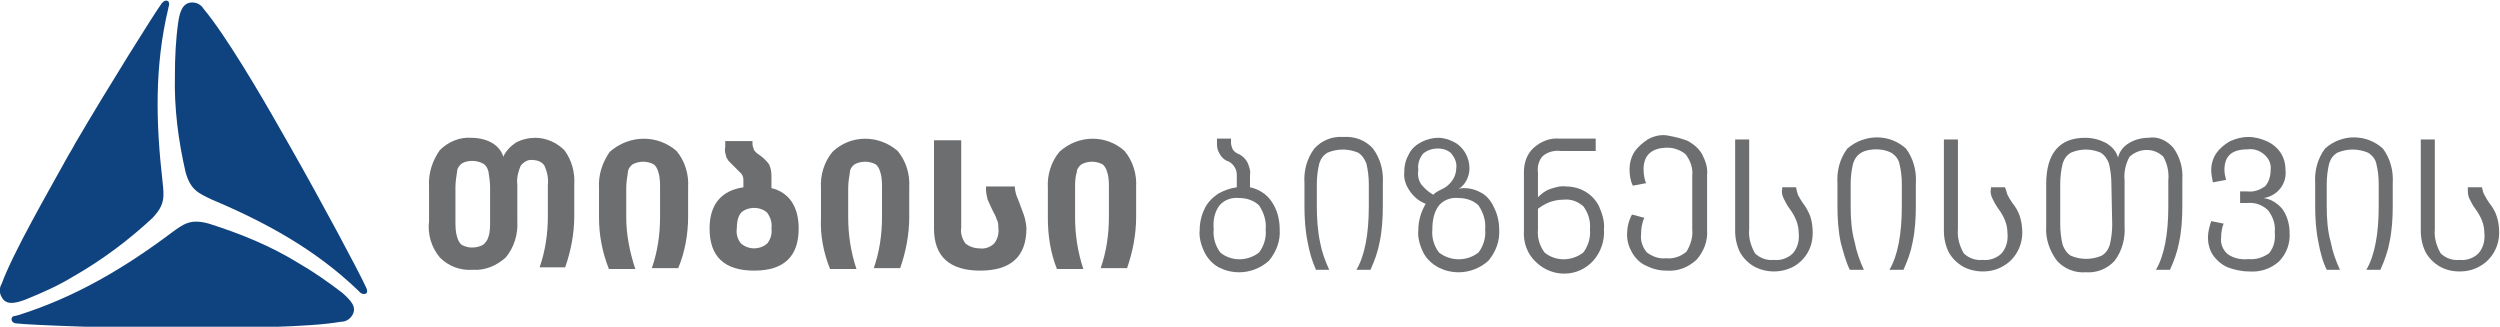 <?xml version="1.0" encoding="utf-8"?>
<!-- Generator: Adobe Illustrator 19.0.0, SVG Export Plug-In . SVG Version: 6.00 Build 0)  -->
<svg version="1.1" id="Layer_1" xmlns="http://www.w3.org/2000/svg" xmlns:xlink="http://www.w3.org/1999/xlink" x="0px" y="0px"
	 viewBox="-86 376.8 303 39.6" style="enable-background:new -86 376.8 303 39.6;" xml:space="preserve">
<style type="text/css">
	.st0{fill:#0F437F;}
	.st1{fill:#6D6E70;}
</style>
<title>tbc business logo</title>
<path class="st0" d="M-66.3,398.8c0.2,1.9,0.3,2.8-1.2,4.4c-2.9,2.7-6.1,5.1-9.6,7.1c-1.8,1.1-3.8,2-5.8,2.8
	c-1.3,0.5-2.4,0.7-2.9-0.3c-0.3-0.5-0.3-1.1,0-1.6c1.4-3.8,5.5-10.9,8.1-15.6c0.3-0.5,0.6-1,0.8-1.4c4.1-7,9.5-15.6,10.5-17
	c0.2-0.2,0.4-0.4,0.7-0.3c0.2,0.1,0.2,0.3,0.2,0.5c0,0-0.1,0.3-0.1,0.4C-67.3,384.9-67.1,391.8-66.3,398.8z"/>
<path class="st0" d="M-60.3,401c-1.7-0.8-2.6-1.2-3.2-3.3c-0.9-3.9-1.4-7.8-1.3-11.8c0-2.1,0.1-4.3,0.4-6.4c0.2-1.4,0.6-2.4,1.7-2.4
	c0.6,0,1.1,0.3,1.4,0.8c2.6,3.1,6.8,10.2,9.4,14.8l0.8,1.4c4,7,8.8,16,9.5,17.6c0.1,0.2,0.2,0.6-0.1,0.7c-0.2,0.1-0.4,0-0.6-0.1
	l-0.3-0.3C-47.8,407-53.9,403.7-60.3,401z"/>
<path class="st0" d="M-65.2,405c1.5-1.1,2.3-1.7,4.5-1.1c3.8,1.2,7.5,2.7,10.9,4.8c1.9,1.1,3.6,2.3,5.3,3.6c1,0.9,1.8,1.7,1.2,2.7
	c-0.3,0.5-0.8,0.8-1.4,0.8c-4,0.7-12.2,0.7-17.5,0.8H-64c-8.1,0-18.3-0.4-20-0.6c-0.3,0-0.6-0.2-0.6-0.5s0.2-0.4,0.4-0.4l0.4-0.1
	C-76.8,412.8-70.8,409.2-65.2,405z"/>
<path class="st1" d="M-17.6,395c0.9,1.2,1.3,2.7,1.2,4.2v3.8c0,2.1-0.4,4.2-1.1,6.2h-3.1c0.7-2,1-4.1,1-6.2v-3.8
	c0.1-0.8-0.1-1.6-0.4-2.3c-0.3-0.5-0.9-0.7-1.4-0.7c-0.6-0.1-1.1,0.2-1.5,0.7c-0.3,0.7-0.5,1.5-0.4,2.3v4.4c0.1,1.6-0.4,3.2-1.4,4.4
	c-1.1,1-2.5,1.6-4,1.5c-1.5,0.1-2.9-0.4-4-1.5c-1-1.2-1.5-2.8-1.3-4.4v-4.2c-0.1-1.6,0.4-3.1,1.3-4.4c1-1,2.4-1.6,3.8-1.5
	c0.9,0,1.8,0.2,2.5,0.6c0.7,0.4,1.2,1,1.4,1.7c0.3-0.7,0.9-1.3,1.5-1.7c0.7-0.4,1.6-0.6,2.4-0.6C-19.8,393.5-18.5,394.1-17.6,395z
	 M-26.6,399.5c0-0.6-0.1-1.3-0.2-1.9c-0.1-0.4-0.3-0.8-0.7-1c-0.4-0.2-0.8-0.3-1.3-0.3c-0.4,0-0.9,0.1-1.2,0.3
	c-0.3,0.2-0.6,0.6-0.6,1c-0.1,0.6-0.2,1.3-0.2,1.9v4.1c0,0.6,0,1.3,0.2,1.9c0.1,0.4,0.3,0.8,0.6,1c0.4,0.2,0.8,0.3,1.2,0.3
	c0.5,0,0.9-0.1,1.3-0.3c0.3-0.2,0.6-0.6,0.7-1c0.2-0.6,0.2-1.3,0.2-1.9V399.5z"/>
<path class="st1" d="M-4,395.1c1,1.2,1.5,2.8,1.4,4.4v3.6c0,2.1-0.4,4.3-1.2,6.2H-7c0.7-2,1-4.1,1-6.2v-3.5c0-0.6,0-1.3-0.2-1.9
	c-0.1-0.4-0.3-0.8-0.6-1c-0.8-0.4-1.7-0.4-2.5,0c-0.3,0.2-0.6,0.6-0.6,1c-0.1,0.6-0.2,1.3-0.2,1.9v3.5c0,2.1,0.4,4.2,1.1,6.3h-3.2
	c-0.8-2-1.2-4.1-1.2-6.2v-3.6c-0.1-1.6,0.4-3.1,1.3-4.4C-9.7,393.1-6.3,393.1-4,395.1z"/>
<path class="st1" d="M10.8,404.5c0,3.4-1.8,5.1-5.4,5.1c-3.6,0-5.4-1.7-5.4-5.1c0-2.9,1.4-4.6,4.1-5v-0.9c0-0.3-0.1-0.6-0.3-0.8
	c-0.3-0.3-0.6-0.6-0.9-0.9c-0.2-0.2-0.4-0.4-0.6-0.6c-0.1-0.2-0.3-0.4-0.3-0.6c-0.1-0.3-0.2-0.7-0.1-1.1v-0.7h3.3v0.3
	c0,0.3,0.1,0.5,0.2,0.8c0.2,0.3,0.5,0.5,0.8,0.7c0.4,0.3,0.7,0.6,1,1c0.2,0.4,0.3,0.9,0.3,1.4v1.5C9.6,400.1,10.8,401.8,10.8,404.5z
	 M7,406.3c0.4-0.5,0.6-1.2,0.5-1.8c0.1-0.7-0.1-1.3-0.5-1.9c-0.4-0.4-1-0.6-1.6-0.6c-0.6,0-1.2,0.2-1.6,0.6
	c-0.4,0.5-0.5,1.2-0.5,1.9c-0.1,0.7,0.1,1.3,0.5,1.8C4.7,407.1,6.1,407.1,7,406.3z"/>
<path class="st1" d="M22.8,395.1c1,1.2,1.5,2.8,1.4,4.4v3.6c0,2.1-0.4,4.2-1.1,6.2h-3.2c0.7-2,1-4.1,1-6.2v-3.5c0-0.6,0-1.3-0.2-1.9
	c-0.1-0.4-0.3-0.8-0.6-1c-0.8-0.4-1.7-0.4-2.5,0c-0.3,0.2-0.6,0.6-0.6,1c-0.1,0.6-0.2,1.3-0.2,1.9v3.5c0,2.1,0.3,4.2,1,6.3h-3.2
	c-0.8-2-1.2-4.1-1.1-6.2v-3.6c-0.1-1.6,0.4-3.2,1.4-4.4C17.1,393.1,20.5,393.1,22.8,395.1L22.8,395.1z"/>
<path class="st1" d="M27.2,393.8h3.3v10.6c-0.1,0.7,0.1,1.3,0.5,1.9c0.5,0.4,1.1,0.6,1.7,0.6c0.6,0.1,1.3-0.1,1.8-0.6
	c0.4-0.5,0.6-1.2,0.5-1.9c0-0.3,0-0.7-0.2-1c-0.1-0.4-0.3-0.7-0.5-1.1c-0.2-0.4-0.4-0.9-0.6-1.3c-0.1-0.4-0.2-0.9-0.2-1.3v-0.3H37
	c0,0.4,0.1,0.8,0.2,1.1c0.1,0.3,0.3,0.7,0.5,1.3s0.4,1,0.5,1.4c0.1,0.4,0.2,0.9,0.2,1.3c0,3.4-1.9,5.1-5.6,5.1
	c-3.7,0-5.6-1.7-5.6-5.1L27.2,393.8z"/>
<path class="st1" d="M50.3,395.1c1,1.2,1.5,2.8,1.4,4.4v3.6c0,2.1-0.4,4.2-1.1,6.2h-3.2c0.7-2,1-4.1,1-6.2v-3.5c0-0.6,0-1.3-0.2-1.9
	c-0.1-0.4-0.3-0.8-0.6-1c-0.8-0.4-1.7-0.4-2.5,0c-0.3,0.2-0.6,0.6-0.6,1c-0.2,0.6-0.2,1.3-0.2,1.9v3.5c0,2.1,0.3,4.2,1,6.3h-3.2
	c-0.8-2-1.1-4.1-1.1-6.2v-3.6c-0.1-1.6,0.4-3.2,1.4-4.4C44.7,393.1,48.1,393.1,50.3,395.1L50.3,395.1z"/>
<path class="st1" d="M68.1,401.2c0.7,1,1,2.2,1,3.4c0.1,1.4-0.4,2.7-1.3,3.8c-1,0.9-2.3,1.4-3.6,1.4c-0.9,0-1.7-0.2-2.5-0.6
	c-0.7-0.4-1.3-1-1.7-1.8c-0.4-0.8-0.7-1.8-0.6-2.7c0-0.9,0.2-1.8,0.6-2.6c0.3-0.7,0.9-1.3,1.6-1.8c0.7-0.4,1.5-0.7,2.3-0.8V398
	c0-0.4-0.1-0.7-0.3-1c-0.2-0.3-0.5-0.6-0.9-0.7c-0.4-0.2-0.7-0.5-0.9-0.9c-0.2-0.3-0.3-0.7-0.3-1.1v-0.7h1.7v0.5
	c0,0.3,0.1,0.5,0.2,0.8c0.2,0.3,0.5,0.5,0.8,0.6c0.4,0.2,0.8,0.6,1,1c0.2,0.5,0.4,1,0.3,1.5v1.5C66.5,399.7,67.5,400.3,68.1,401.2z
	 M66.6,407.4c0.6-0.8,0.9-1.8,0.8-2.8c0.1-1-0.2-2-0.8-2.9c-0.6-0.6-1.5-0.9-2.4-0.9c-0.9-0.1-1.8,0.2-2.4,0.9
	c-0.6,0.8-0.8,1.8-0.7,2.9c-0.1,1,0.2,2,0.8,2.8C63.2,408.5,65.2,408.5,66.6,407.4z"/>
<path class="st1" d="M80.4,394.8c0.9,1.2,1.3,2.7,1.2,4.2v2.8c0,1.5-0.1,3-0.4,4.4c-0.2,1.1-0.6,2.2-1.1,3.3h-1.7
	c1-1.7,1.5-4.3,1.5-7.7v-2.7c0-0.8-0.1-1.7-0.3-2.5c-0.2-0.5-0.5-1-1-1.3c-1.2-0.5-2.5-0.5-3.7,0c-0.5,0.3-0.8,0.7-1,1.3
	c-0.2,0.8-0.3,1.7-0.3,2.5v2.7c0,1.5,0.1,3,0.4,4.4c0.2,1.1,0.6,2.2,1.1,3.3h-1.6c-0.5-1.1-0.8-2.2-1-3.3c-0.3-1.4-0.4-2.9-0.4-4.4
	v-2.8c-0.1-1.5,0.3-3,1.2-4.2c0.9-1,2.2-1.5,3.5-1.4C78.2,393.3,79.5,393.8,80.4,394.8z"/>
<path class="st1" d="M91.4,399.6c0.8,0,1.5,0.2,2.2,0.6c0.7,0.4,1.2,1.1,1.5,1.8c0.4,0.8,0.6,1.7,0.6,2.6c0.1,1.4-0.4,2.7-1.3,3.8
	c-1,0.9-2.3,1.4-3.6,1.4c-0.9,0-1.7-0.2-2.5-0.6c-0.7-0.4-1.4-1-1.8-1.8c-0.4-0.8-0.7-1.8-0.6-2.7c0-1.1,0.3-2.2,0.9-3.2
	c-0.8-0.3-1.4-0.8-1.9-1.5c-0.5-0.7-0.8-1.5-0.7-2.4c0-0.8,0.2-1.5,0.6-2.2c0.3-0.6,0.9-1.1,1.5-1.4c0.6-0.3,1.3-0.5,2-0.5
	c0.7,0,1.3,0.2,1.9,0.5c1.2,0.6,1.9,1.9,1.9,3.2c0,1-0.5,2-1.3,2.5C91.1,399.6,91.3,399.6,91.4,399.6z M86.3,399.2
	c0.4,0.5,0.9,0.9,1.4,1.2c0.3-0.3,0.7-0.5,1.1-0.7c0.5-0.2,0.9-0.6,1.2-1c0.3-0.4,0.5-1,0.5-1.5c0.1-0.7-0.2-1.3-0.6-1.8
	c-0.4-0.4-1-0.6-1.6-0.6c-0.7,0-1.3,0.2-1.8,0.6c-0.5,0.6-0.7,1.3-0.6,2C85.8,398,85.9,398.7,86.3,399.2z M93.2,407.4
	c0.6-0.8,0.9-1.8,0.8-2.8c0.1-1-0.2-2-0.8-2.9c-0.6-0.6-1.5-0.9-2.4-0.9c-0.9-0.1-1.8,0.2-2.4,0.9c-0.6,0.8-0.8,1.8-0.8,2.9
	c-0.1,1,0.2,2,0.8,2.8C89.8,408.5,91.8,408.5,93.2,407.4L93.2,407.4z"/>
<path class="st1" d="M106.1,400c0.7,0.4,1.3,1,1.7,1.8c0.4,0.9,0.7,1.9,0.6,2.8c0.1,1.4-0.4,2.8-1.3,3.8c-1.8,2-4.9,2.1-6.9,0.2
	c-1.1-1-1.6-2.4-1.5-3.9v-7.1c0-1.1,0.4-2.2,1.2-2.9c0.9-0.8,2-1.2,3.1-1.1h4.4v1.5h-4.2c-0.8-0.1-1.6,0.1-2.2,0.6
	c-0.5,0.5-0.7,1.3-0.6,2v3c0.4-0.4,0.9-0.8,1.5-1c0.6-0.2,1.3-0.4,1.9-0.3C104.6,399.4,105.4,399.6,106.1,400z M105.9,407.4
	c0.6-0.8,0.9-1.8,0.8-2.8c0.1-1-0.2-2-0.8-2.8c-0.7-0.6-1.5-0.9-2.4-0.8c-0.6,0-1.1,0.1-1.7,0.3c-0.5,0.2-1,0.5-1.4,0.8v2.5
	c-0.1,1,0.2,2,0.8,2.8C102.5,408.5,104.5,408.5,105.9,407.4z"/>
<path class="st1" d="M118.6,393.9c0.7,0.4,1.3,0.9,1.7,1.6c0.4,0.8,0.7,1.6,0.6,2.5v6.7c0.1,1.3-0.4,2.6-1.3,3.6
	c-1,0.9-2.2,1.4-3.6,1.3c-0.9,0-1.7-0.2-2.5-0.6c-0.7-0.3-1.3-0.9-1.7-1.6c-0.4-0.7-0.6-1.4-0.6-2.2c0-0.8,0.2-1.7,0.6-2.4l1.5,0.4
	c-0.3,0.6-0.4,1.3-0.4,2c-0.1,0.8,0.2,1.6,0.7,2.2c0.7,0.5,1.5,0.8,2.3,0.7c0.9,0.1,1.8-0.2,2.5-0.8c0.5-0.8,0.8-1.8,0.7-2.7v-6.5
	c0.1-0.9-0.2-1.8-0.8-2.6c-0.6-0.5-1.4-0.8-2.2-0.8c-1.9,0-2.9,0.9-2.9,2.6c0,0.6,0.1,1.2,0.3,1.7l-1.6,0.3c-0.3-0.6-0.4-1.3-0.4-2
	c0-0.7,0.2-1.5,0.6-2.1c0.4-0.6,1-1.1,1.6-1.5c0.7-0.4,1.5-0.6,2.3-0.5C117.1,393.4,117.9,393.6,118.6,393.9z"/>
<path class="st1" d="M131.9,400.4c0.2,0.4,0.4,0.7,0.6,1c0.4,0.5,0.7,1.1,0.9,1.6c0.2,0.6,0.3,1.3,0.3,2c0,0.9-0.2,1.7-0.6,2.4
	c-0.4,0.7-1,1.3-1.7,1.7c-1.5,0.8-3.3,0.8-4.8,0c-0.7-0.4-1.3-1-1.7-1.7c-0.4-0.8-0.6-1.7-0.6-2.6v-11.1h1.7v10.9
	c-0.1,1,0.2,2,0.7,2.9c0.6,0.6,1.5,0.9,2.3,0.8c0.8,0.1,1.7-0.2,2.3-0.8c0.6-0.7,0.8-1.6,0.7-2.5c0-0.5-0.1-1-0.3-1.5
	c-0.2-0.5-0.5-1-0.8-1.4c-0.3-0.4-0.5-0.8-0.7-1.2c-0.2-0.4-0.3-0.8-0.2-1.2v-0.2h1.7C131.7,399.7,131.8,400.1,131.9,400.4z"/>
<path class="st1" d="M145,394.8c0.9,1.2,1.3,2.7,1.2,4.2v2.8c0,1.5-0.1,3-0.4,4.4c-0.2,1.1-0.6,2.2-1.1,3.3h-1.7
	c1-1.7,1.5-4.3,1.5-7.7v-2.7c0-0.9-0.1-1.7-0.3-2.5c-0.1-0.5-0.5-1-1-1.3c-0.6-0.3-1.2-0.4-1.8-0.4c-0.6,0-1.3,0.1-1.8,0.4
	c-0.5,0.3-0.8,0.7-1,1.3c-0.2,0.8-0.3,1.7-0.3,2.5v2.7c0,1.5,0.1,3,0.5,4.4c0.2,1.1,0.6,2.2,1.1,3.3h-1.7c-0.5-1-0.8-2.2-1.1-3.3
	c-0.3-1.4-0.4-2.9-0.4-4.4v-2.8c-0.1-1.5,0.3-3,1.2-4.2C140,393,143,393,145,394.8L145,394.8z"/>
<path class="st1" d="M157.3,400.4c0.2,0.4,0.4,0.7,0.6,1c0.4,0.5,0.7,1,0.9,1.6c0.2,0.6,0.3,1.3,0.3,2c0,1.7-0.9,3.3-2.4,4.1
	c-0.7,0.4-1.5,0.6-2.4,0.6c-0.8,0-1.7-0.2-2.4-0.6c-0.7-0.4-1.3-1-1.7-1.7c-0.4-0.8-0.6-1.7-0.6-2.6v-11.1h1.7v10.9
	c-0.1,1,0.2,2,0.7,2.9c0.6,0.6,1.5,0.9,2.3,0.8c0.8,0.1,1.7-0.2,2.3-0.8c0.6-0.7,0.8-1.6,0.7-2.5c0-0.5-0.1-1-0.3-1.5
	c-0.2-0.5-0.5-1-0.8-1.4c-0.3-0.4-0.5-0.8-0.7-1.2c-0.2-0.4-0.3-0.8-0.2-1.2v-0.2h1.7C157.1,399.7,157.2,400.1,157.3,400.4z"/>
<path class="st1" d="M177.4,394.7c0.8,1.1,1.2,2.5,1.1,3.8v3.3c0,1.5-0.1,3-0.4,4.4c-0.2,1.1-0.6,2.2-1.1,3.3h-1.7
	c1-1.7,1.5-4.3,1.5-7.7v-3.1c0.1-1-0.1-2-0.6-2.9c-1.1-1.1-2.9-1.1-4.1,0c0,0,0,0,0,0c-0.5,0.9-0.7,1.9-0.6,2.9v5.5
	c0.1,1.5-0.3,3-1.2,4.2c-0.9,1-2.2,1.5-3.5,1.4c-1.3,0.1-2.6-0.4-3.5-1.4c-0.9-1.2-1.4-2.7-1.3-4.1v-5.2c0-3.7,1.6-5.6,4.7-5.6
	c0.9,0,1.7,0.2,2.5,0.6c0.7,0.4,1.3,1,1.5,1.8c0.2-0.8,0.7-1.4,1.4-1.8c0.7-0.4,1.5-0.6,2.3-0.6
	C175.5,393.3,176.6,393.8,177.4,394.7z M169.9,399.1c0-0.8-0.1-1.7-0.3-2.5c-0.2-0.5-0.5-1-1-1.3c-1.2-0.5-2.4-0.5-3.6,0
	c-0.5,0.3-0.8,0.7-1,1.3c-0.2,0.8-0.3,1.7-0.3,2.5v4.9c0,0.8,0.1,1.7,0.3,2.5c0.2,0.5,0.5,1,1,1.3c1.2,0.5,2.5,0.5,3.7,0
	c0.5-0.3,0.8-0.7,1-1.3c0.2-0.8,0.3-1.7,0.3-2.5L169.9,399.1z"/>
<path class="st1" d="M182,397.4c0-0.7,0.2-1.4,0.6-2c0.4-0.6,1-1.1,1.7-1.5c0.7-0.3,1.4-0.5,2.2-0.5c0.8,0,1.5,0.2,2.2,0.5
	c0.7,0.3,1.3,0.8,1.7,1.4c0.4,0.6,0.6,1.3,0.6,2.1c0.2,1.6-0.9,3.1-2.6,3.4c0,0-0.1,0-0.1,0c0.9,0.1,1.7,0.6,2.3,1.3
	c0.6,0.8,0.9,1.9,0.9,2.9c0.1,1.3-0.4,2.6-1.3,3.5c-1,0.9-2.3,1.3-3.6,1.2c-0.9,0-1.8-0.2-2.6-0.5c-0.7-0.3-1.3-0.8-1.8-1.5
	c-0.4-0.6-0.6-1.4-0.6-2.1c0-0.7,0.2-1.4,0.4-2l1.5,0.3c-0.2,0.5-0.3,1.1-0.3,1.7c-0.1,0.7,0.2,1.5,0.8,2c0.7,0.5,1.6,0.7,2.5,0.6
	c0.9,0.1,1.8-0.2,2.5-0.7c0.6-0.7,0.8-1.6,0.7-2.6c0.1-0.9-0.2-1.8-0.8-2.6c-0.6-0.6-1.5-1-2.5-0.9h-0.9v-1.4h0.9
	c0.8,0.1,1.5-0.2,2.1-0.6c0.5-0.5,0.7-1.3,0.7-2c0.1-0.7-0.2-1.4-0.8-1.9c-0.6-0.5-1.3-0.7-2-0.6c-1.9,0-2.8,0.8-2.8,2.5
	c0,0.4,0.1,0.8,0.2,1.2l-1.6,0.3C182.1,398.4,182,397.9,182,397.4z"/>
<path class="st1" d="M202.8,394.8c0.9,1.2,1.3,2.7,1.2,4.2v2.8c0,1.5-0.1,3-0.4,4.4c-0.2,1.1-0.6,2.2-1.1,3.3h-1.7
	c1-1.7,1.5-4.3,1.5-7.7v-2.7c0-0.9-0.1-1.7-0.3-2.5c-0.1-0.5-0.5-1-1-1.3c-1.2-0.5-2.5-0.5-3.7,0c-0.5,0.3-0.8,0.7-1,1.3
	c-0.2,0.8-0.3,1.7-0.3,2.5v2.7c0,1.5,0.1,3,0.5,4.4c0.2,1.1,0.6,2.2,1.1,3.3H196c-0.5-1-0.8-2.2-1-3.3c-0.3-1.4-0.4-2.9-0.4-4.4
	v-2.8c-0.1-1.5,0.3-3,1.2-4.2C197.8,393,200.8,393,202.8,394.8L202.8,394.8z"/>
<path class="st1" d="M215.1,400.4c0.2,0.4,0.4,0.7,0.6,1c0.4,0.5,0.7,1,0.9,1.6c0.2,0.6,0.3,1.3,0.3,2c0,1.7-0.9,3.3-2.4,4.1
	c-0.7,0.4-1.5,0.6-2.4,0.6c-0.9,0-1.7-0.2-2.4-0.6c-0.7-0.4-1.3-1-1.7-1.7c-0.4-0.8-0.6-1.7-0.6-2.6v-11.1h1.7v10.9
	c-0.1,1,0.2,2,0.7,2.9c0.6,0.6,1.5,0.9,2.3,0.8c0.8,0.1,1.7-0.2,2.3-0.8c0.6-0.7,0.8-1.6,0.7-2.5c0-0.5-0.1-1-0.3-1.5
	c-0.2-0.5-0.5-1-0.8-1.4c-0.3-0.4-0.5-0.8-0.7-1.2c-0.2-0.4-0.2-0.8-0.2-1.2v-0.2h1.7C214.9,399.7,214.9,400.1,215.1,400.4z"/>
</svg>
